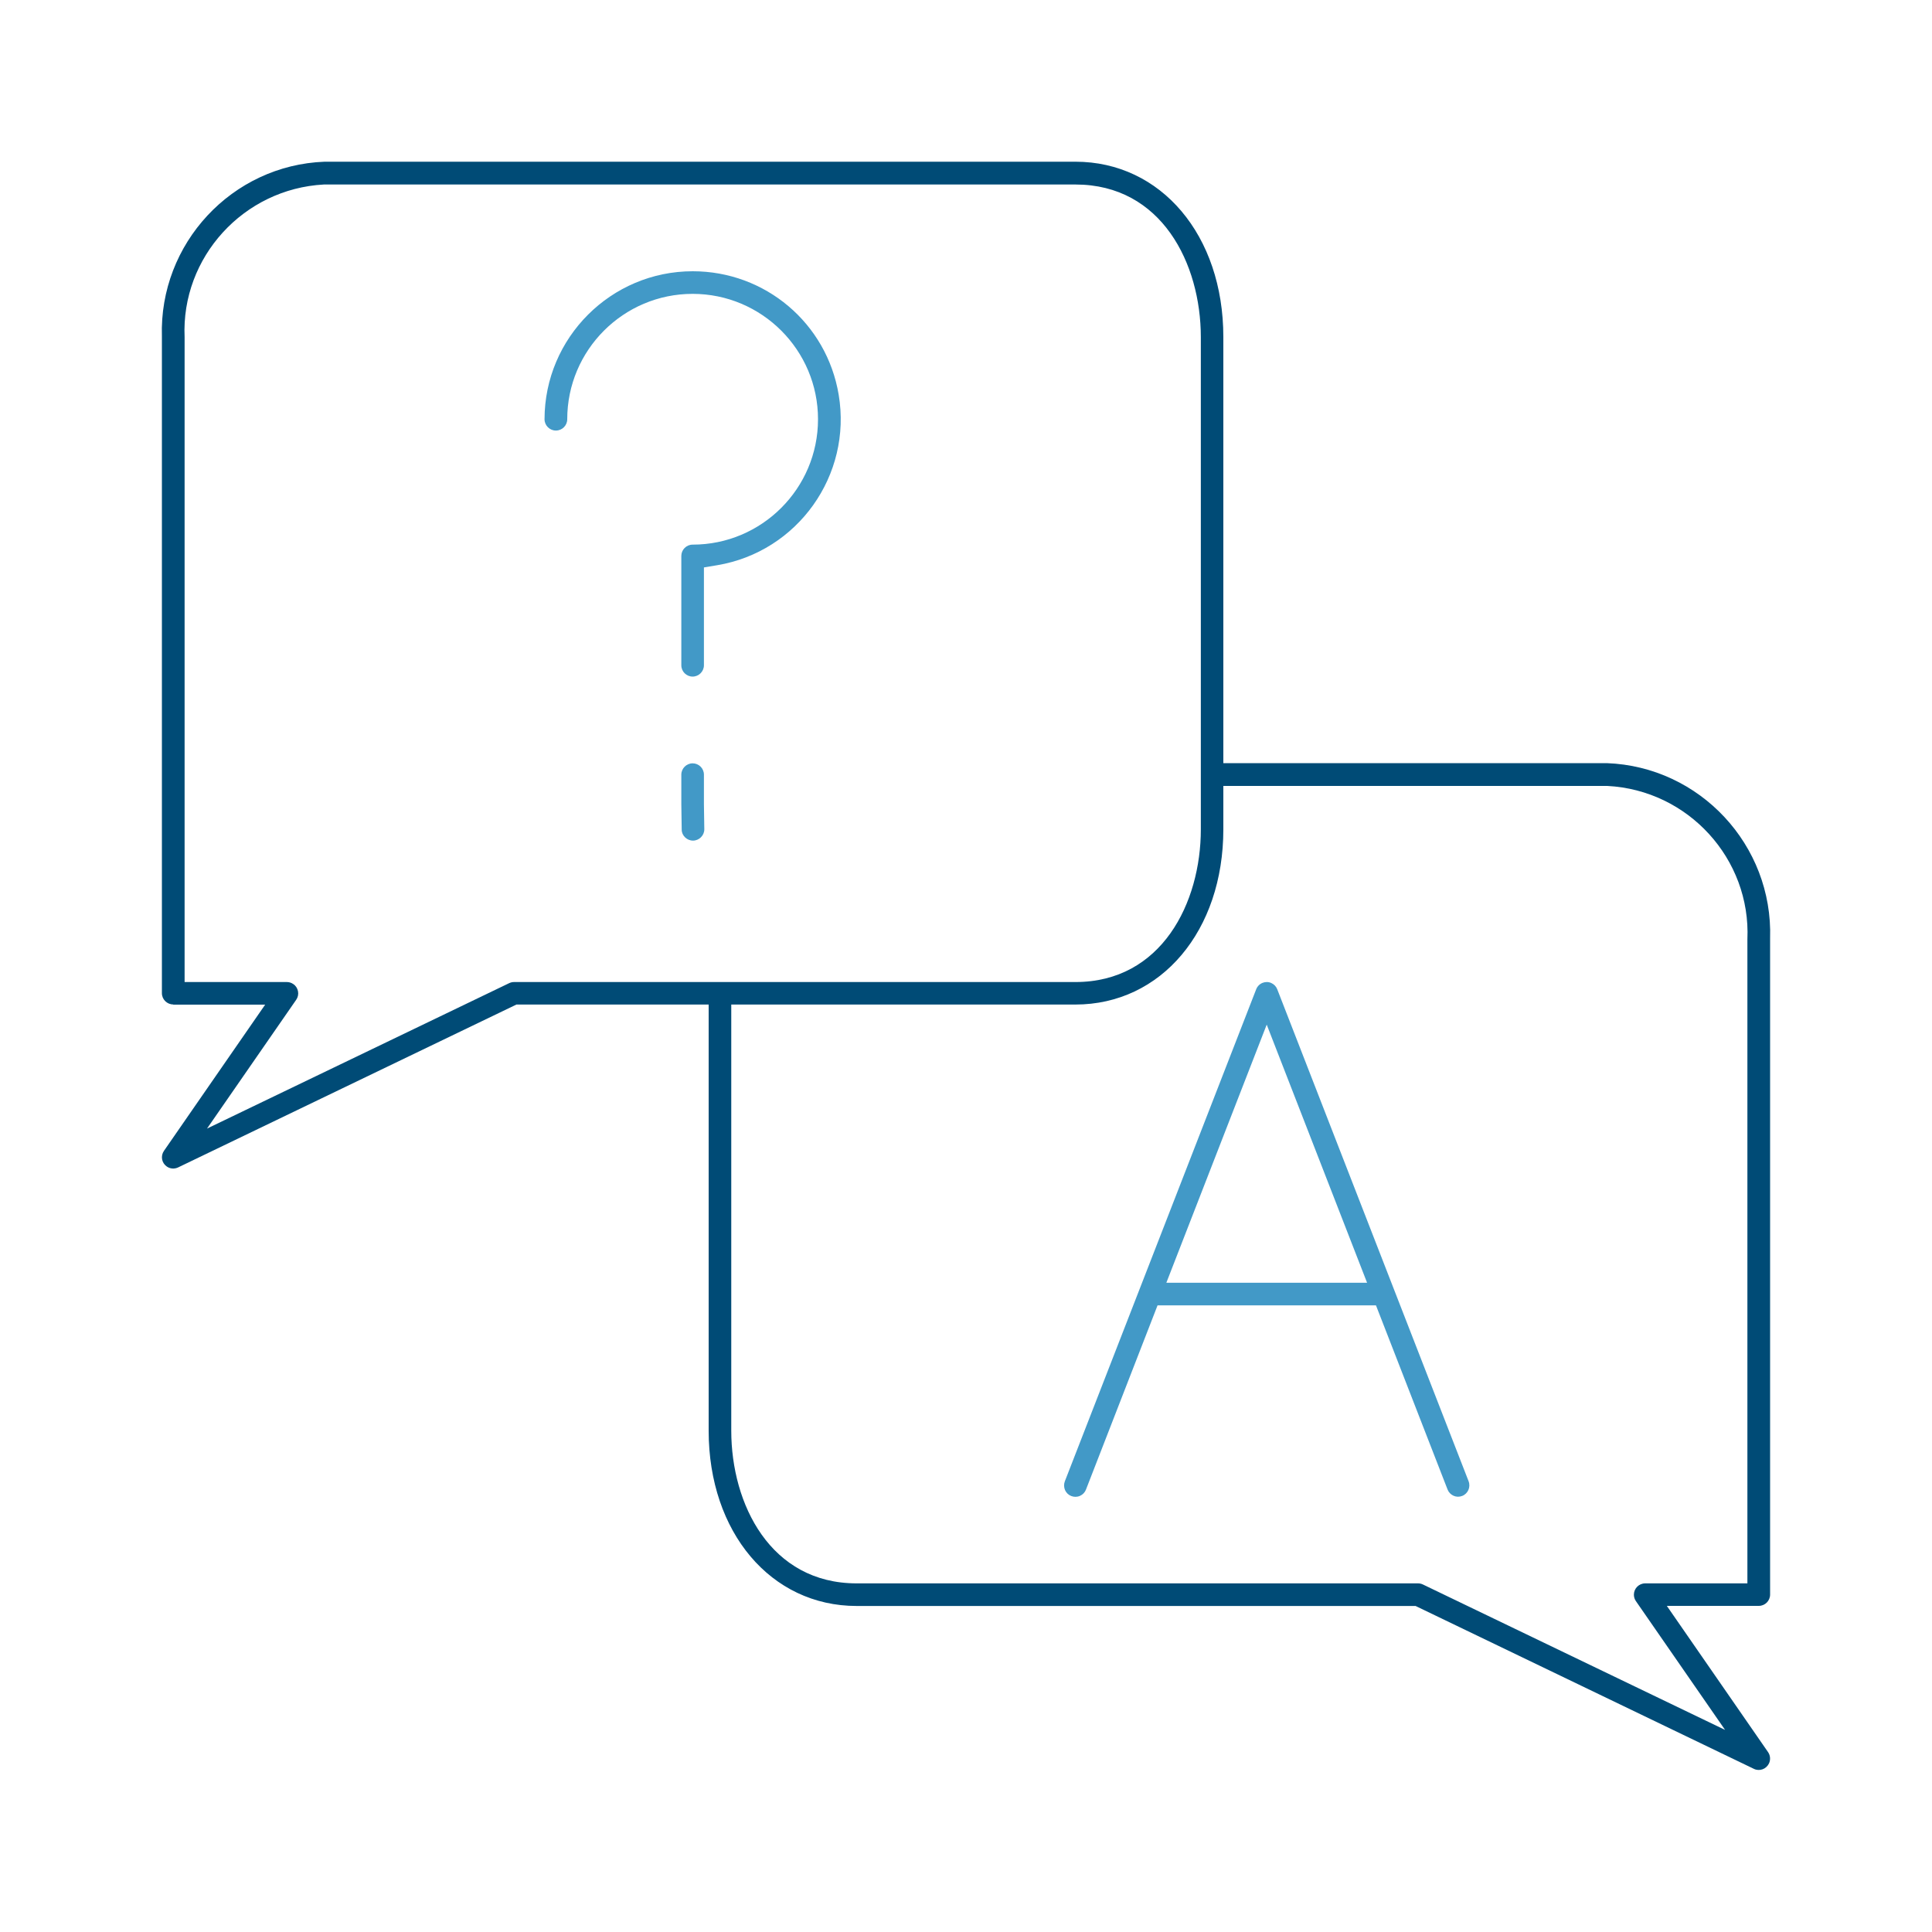 <?xml version="1.0" encoding="UTF-8"?> <svg xmlns="http://www.w3.org/2000/svg" width="80" height="80" viewBox="0 0 80 80" fill="none"><path d="M23.02 17.828C23.28 17.828 23.488 17.616 23.488 17.36C23.488 14.496 25.816 12.168 28.68 12.168C31.544 12.168 33.872 14.496 33.872 17.36C33.872 20.224 31.544 22.552 28.68 22.552C28.42 22.552 28.212 22.764 28.212 23.02V27.548C28.212 27.808 28.424 28.016 28.68 28.016C28.936 28.016 29.148 27.804 29.148 27.548V23.496L29.7 23.404C33.032 22.844 35.288 19.676 34.728 16.344C34.232 13.38 31.688 11.232 28.684 11.232C25.3 11.232 22.552 13.984 22.548 17.36C22.548 17.616 22.76 17.828 23.016 17.828H23.02Z" fill="#4299C7"></path><path d="M29.148 33.3V32.076C29.148 31.816 28.936 31.608 28.68 31.608C28.424 31.608 28.212 31.82 28.212 32.076V33.292L28.228 34.356C28.228 34.6 28.444 34.808 28.696 34.808C28.948 34.808 29.164 34.596 29.164 34.34L29.148 33.3Z" fill="#4299C7"></path><path d="M7.172 41.6H10.98L6.788 47.656C6.716 47.76 6.692 47.884 6.712 48.004C6.736 48.128 6.804 48.232 6.908 48.304C7.044 48.4 7.224 48.412 7.376 48.34L21.384 41.596H29.344V59.24C29.344 63.448 31.92 66.5 35.472 66.5H58.616L72.624 73.244C72.736 73.3 72.864 73.304 72.98 73.264C73.096 73.224 73.192 73.136 73.248 73.024C73.32 72.872 73.308 72.692 73.212 72.552L69.02 66.496H72.828C73.088 66.496 73.296 66.284 73.296 66.028V38.86C73.42 34.992 70.384 31.74 66.532 31.6H50.656V13.956C50.656 9.748 48.08 6.696 44.528 6.696H13.444C9.608 6.836 6.584 10.084 6.704 13.936V41.124C6.704 41.384 6.916 41.592 7.172 41.592V41.6ZM50.656 32.544H66.556C69.908 32.716 72.504 35.568 72.356 38.896V65.564H68.124C67.864 65.564 67.656 65.776 67.656 66.032C67.656 66.128 67.684 66.22 67.74 66.3L71.432 71.632L58.924 65.612C58.86 65.58 58.788 65.564 58.72 65.564H35.472C31.904 65.564 30.28 62.288 30.28 59.24V41.596H44.528C48.08 41.596 50.656 38.544 50.656 34.336V32.54V32.544ZM7.644 13.964C7.496 10.656 10.084 7.816 13.412 7.64H44.532C48.1 7.64 49.724 10.916 49.724 13.964V34.34C49.724 37.384 48.1 40.664 44.532 40.664H21.284C21.216 40.664 21.144 40.68 21.08 40.712L8.572 46.732L12.264 41.4C12.336 41.296 12.364 41.172 12.34 41.048C12.316 40.924 12.248 40.816 12.144 40.748C12.064 40.692 11.972 40.664 11.876 40.664H7.644V13.964Z" fill="#004B76"></path><path d="M44.1 61.7C44.152 61.816 44.244 61.904 44.36 61.948C44.476 61.992 44.604 61.992 44.72 61.94C44.836 61.888 44.924 61.796 44.968 61.68L47.932 54.052H56.976L59.94 61.676C59.984 61.792 60.072 61.884 60.188 61.936C60.304 61.988 60.428 61.988 60.544 61.944C60.784 61.852 60.904 61.58 60.812 61.336L52.888 40.964C52.844 40.848 52.756 40.756 52.64 40.704C52.58 40.676 52.516 40.664 52.452 40.664C52.396 40.664 52.336 40.676 52.284 40.696C52.16 40.744 52.064 40.84 52.016 40.964L44.092 61.34C44.048 61.456 44.052 61.584 44.1 61.7ZM52.452 42.428L56.608 53.116H48.296L52.452 42.428Z" fill="#4299C7"></path></svg> 